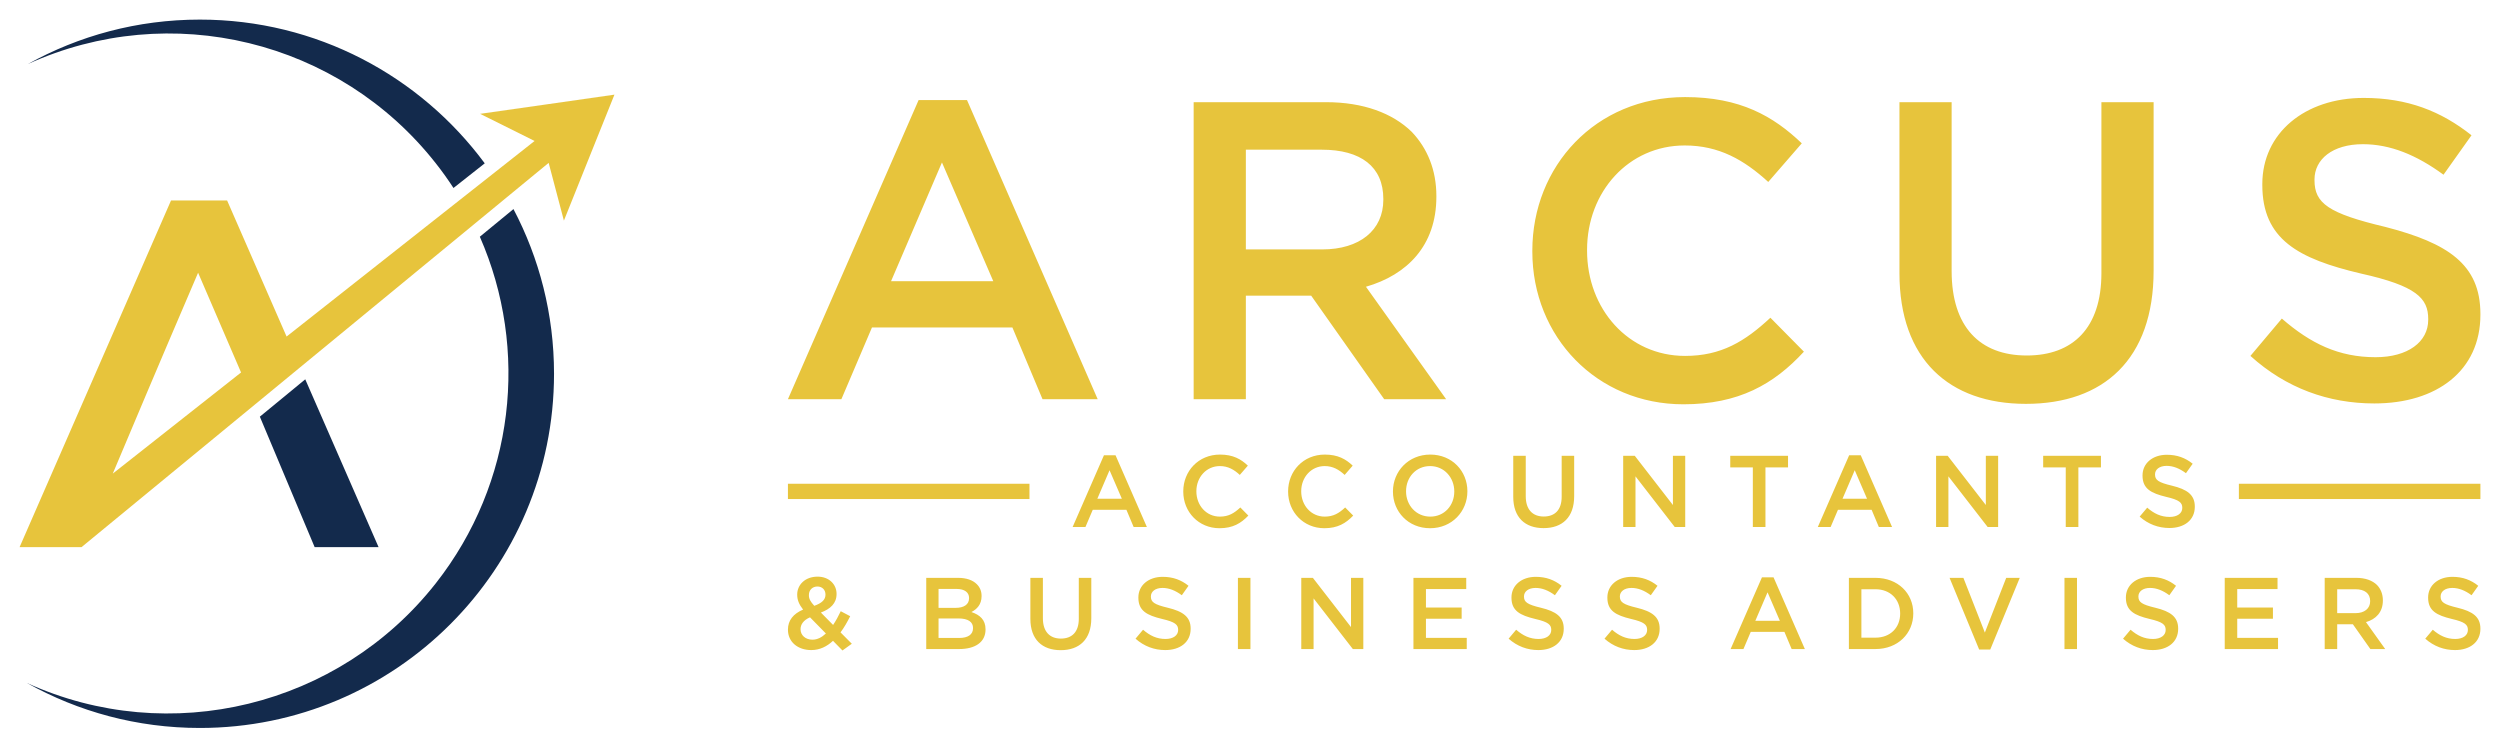 <svg xmlns="http://www.w3.org/2000/svg" xmlns:xlink="http://www.w3.org/1999/xlink" version="1.1" width="127.575pt" height="38.148pt" viewBox="0 0 127.575 38.148">
<g id="layer_1" data-name="">
<path transform="matrix(1,0,0,-1,1,37.148)" d="M0 9.229H3.162L12.001 16.499 14.311 18.4 23.191 25.705 24.869 27.086 26.065 28.07 26.998 28.837 27.776 25.89 29.064 29.103 30.355 32.318 26.926 31.827 23.499 31.339 26.28 29.955 25.233 29.129 24.131 28.26 22.503 26.976 13.624 19.974 10.589 26.919H7.728ZM11.301 18.141 4.755 12.98C6.233 16.469 6.541 17.241 9.109 23.231 10.097 20.943 10.762 19.4 11.301 18.141" fill="#e7c43c" fill-rule="evenodd"/>
<path transform="matrix(1,0,0,-1,1,37.148)" d="M21.24 28.813C21.562 28.404 21.862 27.985 22.141 27.555L23.736 28.813C20.443 33.263 15.158 36.148 9.198 36.148 6.011 36.148 3.018 35.324 .418 33.877 7.696 37.194 16.298 35.102 21.24 28.813ZM23.486 25.068C26.011 19.318 25.262 12.502 21.24 7.384 16.298 1.096 7.654-1.021 .377 2.294 2.986 .833 5.994 0 9.198 0 19.18 0 27.272 8.092 27.272 18.074 27.272 21.109 26.523 23.968 25.202 26.479Z" fill="#132a4c" fill-rule="evenodd"/>
<path transform="matrix(1,0,0,-1,1,37.148)" d="M18.318 9.229 14.577 17.791 12.26 15.885C12.954 14.245 13.658 12.557 15.056 9.229Z" fill="#132a4c" fill-rule="evenodd"/>
<path transform="matrix(1,0,0,-1,1,37.148)" d="M53.736 10.255H54.39L54.763 11.133H56.481L56.85 10.255H57.525L55.926 13.915H55.334ZM54.997 11.698 55.62 13.152 56.248 11.698ZM61.23 10.193C61.91 10.193 62.325 10.442 62.703 10.837L62.294 11.252C61.982 10.961 61.697 10.785 61.25 10.785 60.555 10.785 60.051 11.361 60.051 12.072V12.082C60.051 12.794 60.56 13.364 61.25 13.364 61.665 13.364 61.977 13.183 62.267 12.913L62.678 13.386C62.33 13.717 61.925 13.951 61.256 13.951 60.155 13.951 59.382 13.105 59.382 12.072V12.062C59.382 11.019 60.171 10.193 61.23 10.193ZM66.58 10.193C67.26 10.193 67.675 10.442 68.054 10.837L67.644 11.252C67.332 10.961 67.047 10.785 66.6 10.785 65.905 10.785 65.401 11.361 65.401 12.072V12.082C65.401 12.794 65.91 13.364 66.6 13.364 67.016 13.364 67.327 13.183 67.618 12.913L68.028 13.386C67.68 13.717 67.275 13.951 66.606 13.951 65.505 13.951 64.732 13.105 64.732 12.072V12.062C64.732 11.019 65.521 10.193 66.58 10.193ZM71.977 10.193C73.093 10.193 73.881 11.05 73.881 12.072V12.082C73.881 13.105 73.103 13.951 71.987 13.951 70.871 13.951 70.082 13.095 70.082 12.072V12.062C70.082 11.039 70.861 10.193 71.977 10.193ZM71.987 10.785C71.265 10.785 70.751 11.366 70.751 12.072V12.082C70.751 12.789 71.255 13.364 71.977 13.364 72.698 13.364 73.212 12.778 73.212 12.072V12.062C73.212 11.356 72.708 10.785 71.987 10.785ZM77.768 10.198C78.718 10.198 79.33 10.743 79.33 11.828V13.889H78.692V11.797C78.692 11.127 78.344 10.79 77.778 10.79 77.207 10.79 76.859 11.148 76.859 11.823V13.889H76.221V11.797C76.221 10.743 76.823 10.198 77.768 10.198ZM81.831 10.255H82.459V12.84L84.462 10.255H84.997V13.889H84.369V11.377L82.422 13.889H81.831ZM88.447 10.255H89.091V13.297H90.243V13.889H87.295V13.297H88.447ZM91.763 10.255H92.417L92.791 11.133H94.509L94.877 10.255H95.552L93.954 13.915H93.362ZM93.024 11.698 93.647 13.152 94.275 11.698ZM97.798 10.255H98.427V12.84L100.43 10.255H100.965V13.889H100.337V11.377L98.39 13.889H97.798ZM104.415 10.255H105.059V13.297H106.211V13.889H103.263V13.297H104.415ZM109.703 10.204C110.466 10.204 111.001 10.608 111.001 11.288V11.299C111.001 11.901 110.606 12.176 109.838 12.363 109.137 12.529 108.971 12.654 108.971 12.934V12.944C108.971 13.183 109.189 13.375 109.563 13.375 109.895 13.375 110.222 13.245 110.549 13.001L110.892 13.484C110.523 13.78 110.103 13.941 109.573 13.941 108.852 13.941 108.333 13.51 108.333 12.887V12.877C108.333 12.207 108.769 11.979 109.542 11.792 110.217 11.636 110.362 11.496 110.362 11.236V11.226C110.362 10.956 110.113 10.769 109.719 10.769 109.272 10.769 108.919 10.941 108.572 11.242L108.187 10.785C108.623 10.396 109.148 10.204 109.703 10.204" fill="#e7c43c"/>
<path transform="matrix(1,0,0,-1,1,37.148)" d="M41.991 3.954 42.468 4.297 41.892 4.878C42.079 5.127 42.24 5.413 42.385 5.703L41.903 5.958C41.783 5.703 41.653 5.465 41.513 5.257L40.89 5.89C41.373 6.072 41.69 6.357 41.69 6.835V6.845C41.69 7.333 41.3 7.722 40.724 7.722 40.075 7.722 39.681 7.297 39.681 6.809V6.799C39.681 6.534 39.774 6.306 39.982 6.041 39.484 5.828 39.209 5.491 39.209 5.024V5.013C39.209 4.385 39.717 3.975 40.397 3.975 40.833 3.975 41.197 4.157 41.508 4.447ZM40.553 6.233C40.351 6.456 40.278 6.591 40.278 6.773V6.783C40.278 7.037 40.454 7.219 40.714 7.219 40.953 7.219 41.124 7.053 41.124 6.809V6.799C41.124 6.539 40.927 6.368 40.553 6.233ZM40.459 4.505C40.107 4.505 39.852 4.728 39.852 5.034V5.044C39.852 5.278 39.997 5.501 40.335 5.646L41.145 4.821C40.937 4.624 40.709 4.505 40.459 4.505ZM46.266 4.027H47.948C48.758 4.027 49.292 4.375 49.292 5.024V5.034C49.292 5.527 48.997 5.771 48.571 5.916 48.841 6.056 49.09 6.29 49.09 6.726V6.736C49.09 6.98 49.007 7.178 48.846 7.338 48.638 7.546 48.311 7.66 47.896 7.66H46.266ZM48.452 6.622C48.452 6.29 48.176 6.129 47.766 6.129H46.894V7.095H47.813C48.223 7.095 48.452 6.918 48.452 6.633ZM48.654 5.101V5.091C48.654 4.764 48.389 4.593 47.953 4.593H46.894V5.589H47.906C48.41 5.589 48.654 5.408 48.654 5.101ZM53.127 3.97C54.077 3.97 54.689 4.515 54.689 5.6V7.66H54.051V5.568C54.051 4.899 53.703 4.561 53.137 4.561 52.566 4.561 52.219 4.92 52.219 5.595V7.66H51.58V5.568C51.58 4.515 52.182 3.97 53.127 3.97ZM58.461 3.975C59.224 3.975 59.759 4.38 59.759 5.06V5.07C59.759 5.672 59.365 5.947 58.596 6.134 57.896 6.3 57.73 6.425 57.73 6.705V6.716C57.73 6.954 57.947 7.146 58.321 7.146 58.654 7.146 58.98 7.017 59.308 6.773L59.65 7.255C59.282 7.551 58.861 7.712 58.332 7.712 57.61 7.712 57.091 7.281 57.091 6.659V6.648C57.091 5.979 57.527 5.75 58.301 5.563 58.975 5.408 59.121 5.267 59.121 5.008V4.997C59.121 4.728 58.872 4.541 58.477 4.541 58.031 4.541 57.678 4.712 57.33 5.013L56.946 4.556C57.382 4.167 57.906 3.975 58.461 3.975ZM62.171 4.027H62.81V7.66H62.171ZM65.404 4.027H66.032V6.612L68.036 4.027H68.57V7.66H67.942V5.148L65.996 7.66H65.404ZM71.128 4.027H73.848V4.598H71.766V5.574H73.588V6.145H71.766V7.089H73.822V7.66H71.128ZM77.501 3.975C78.264 3.975 78.798 4.38 78.798 5.06V5.07C78.798 5.672 78.404 5.947 77.636 6.134 76.935 6.3 76.769 6.425 76.769 6.705V6.716C76.769 6.954 76.987 7.146 77.361 7.146 77.693 7.146 78.02 7.017 78.347 6.773L78.689 7.255C78.321 7.551 77.9 7.712 77.371 7.712 76.649 7.712 76.13 7.281 76.13 6.659V6.648C76.13 5.979 76.566 5.75 77.34 5.563 78.015 5.408 78.16 5.267 78.16 5.008V4.997C78.16 4.728 77.911 4.541 77.516 4.541 77.07 4.541 76.717 4.712 76.369 5.013L75.985 4.556C76.421 4.167 76.945 3.975 77.501 3.975ZM82.394 3.975C83.157 3.975 83.692 4.38 83.692 5.06V5.07C83.692 5.672 83.297 5.947 82.529 6.134 81.828 6.3 81.662 6.425 81.662 6.705V6.716C81.662 6.954 81.88 7.146 82.254 7.146 82.586 7.146 82.913 7.017 83.24 6.773L83.583 7.255C83.214 7.551 82.794 7.712 82.264 7.712 81.543 7.712 81.024 7.281 81.024 6.659V6.648C81.024 5.979 81.46 5.75 82.233 5.563 82.908 5.408 83.053 5.267 83.053 5.008V4.997C83.053 4.728 82.804 4.541 82.41 4.541 81.963 4.541 81.61 4.712 81.263 5.013L80.878 4.556C81.314 4.167 81.839 3.975 82.394 3.975ZM87.313 4.027H87.968L88.341 4.904H90.059L90.428 4.027H91.102L89.504 7.686H88.912ZM88.575 5.47 89.198 6.923 89.826 5.47ZM93.349 4.027H94.704C95.846 4.027 96.635 4.821 96.635 5.844V5.854C96.635 6.877 95.846 7.66 94.704 7.66H93.349ZM94.704 7.079C95.467 7.079 95.965 6.555 95.965 5.844V5.833C95.965 5.122 95.467 4.608 94.704 4.608H93.987V7.079ZM99.997 4.001H100.562L102.068 7.66H101.377L100.287 4.868 99.192 7.66H98.486ZM104.35 4.027H104.989V7.66H104.35ZM108.854 3.975C109.617 3.975 110.152 4.38 110.152 5.06V5.07C110.152 5.672 109.757 5.947 108.989 6.134 108.289 6.3 108.123 6.425 108.123 6.705V6.716C108.123 6.954 108.34 7.146 108.714 7.146 109.047 7.146 109.373 7.017 109.701 6.773L110.043 7.255C109.674 7.551 109.254 7.712 108.725 7.712 108.003 7.712 107.484 7.281 107.484 6.659V6.648C107.484 5.979 107.92 5.75 108.694 5.563 109.368 5.408 109.514 5.267 109.514 5.008V4.997C109.514 4.728 109.264 4.541 108.87 4.541 108.424 4.541 108.071 4.712 107.723 5.013L107.339 4.556C107.775 4.167 108.299 3.975 108.854 3.975ZM112.528 4.027H115.248V4.598H113.166V5.574H114.988V6.145H113.166V7.089H115.222V7.66H112.528ZM117.629 4.027H118.267V5.293H119.067L119.96 4.027H120.717L119.736 5.402C120.24 5.548 120.598 5.906 120.598 6.503V6.513C120.598 6.83 120.489 7.1 120.297 7.297 120.063 7.525 119.705 7.66 119.248 7.66H117.629ZM118.267 5.859V7.079H119.197C119.669 7.079 119.949 6.866 119.949 6.477V6.466C119.949 6.098 119.659 5.859 119.202 5.859ZM124.277 3.975C125.04 3.975 125.575 4.38 125.575 5.06V5.07C125.575 5.672 125.18 5.947 124.412 6.134 123.711 6.3 123.545 6.425 123.545 6.705V6.716C123.545 6.954 123.763 7.146 124.137 7.146 124.469 7.146 124.796 7.017 125.123 6.773L125.465 7.255C125.097 7.551 124.677 7.712 124.147 7.712 123.426 7.712 122.907 7.281 122.907 6.659V6.648C122.907 5.979 123.343 5.75 124.116 5.563 124.791 5.408 124.936 5.267 124.936 5.008V4.997C124.936 4.728 124.687 4.541 124.292 4.541 123.846 4.541 123.493 4.712 123.145 5.013L122.761 4.556C123.197 4.167 123.722 3.975 124.277 3.975" fill="#e7c43c"/>
<path transform="matrix(1,0,0,-1,1,37.148)" d="M39.208 16.777H41.936L43.496 20.436H50.663L52.2 16.777H55.015L48.346 32.042H45.877ZM44.47 22.797 47.068 28.859 49.688 22.797ZM59.912 16.777H62.576V22.06H65.91L69.635 16.777H72.796L68.704 22.515C70.804 23.121 72.298 24.616 72.298 27.105V27.148C72.298 28.469 71.844 29.574 71.043 30.418 70.068 31.371 68.574 31.934 66.668 31.934H59.912ZM62.576 24.42V29.509H66.452C68.444 29.509 69.591 28.643 69.591 26.997V26.954C69.591 25.395 68.379 24.42 66.473 24.42ZM84.904 16.517C87.719 16.517 89.516 17.534 91.053 19.202L89.343 20.934C88.043 19.722 86.831 18.986 84.99 18.986 82.088 18.986 79.988 21.389 79.988 24.355V24.399C79.988 27.366 82.111 29.725 84.969 29.725 86.723 29.725 88 28.989 89.234 27.863L90.945 29.834C89.494 31.219 87.805 32.194 84.99 32.194 80.421 32.194 77.195 28.665 77.195 24.355V24.312C77.195 19.96 80.486 16.517 84.904 16.517ZM102.381 16.539C106.344 16.539 108.899 18.812 108.899 23.337V31.934H106.235V23.208C106.235 20.415 104.785 19.007 102.425 19.007 100.021 19.007 98.592 20.48 98.592 23.316V31.934H95.929V23.208C95.929 18.812 98.462 16.539 102.381 16.539ZM120.162 16.56C123.345 16.56 125.575 18.228 125.575 21.086V21.129C125.575 23.663 123.908 24.745 120.725 25.568 117.802 26.261 117.109 26.781 117.109 27.95V27.993C117.109 29.011 118.019 29.79 119.578 29.79 120.963 29.79 122.306 29.249 123.692 28.232L125.121 30.245C123.562 31.479 121.851 32.151 119.621 32.151 116.611 32.151 114.446 30.353 114.446 27.755V27.712C114.446 24.94 116.265 23.944 119.491 23.186 122.306 22.558 122.912 21.93 122.912 20.869V20.826C122.912 19.7 121.873 18.92 120.227 18.92 118.343 18.92 116.914 19.613 115.442 20.891L113.839 18.986C115.658 17.34 117.823 16.56 120.162 16.56" fill="#e7c43c" fill-rule="evenodd"/>
<path transform="matrix(1,0,0,-1,1,37.148)" d="M39.208 12.462H51.534V11.682H39.208ZM113.25 12.462H125.575V11.682H113.25Z" fill="#e7c43c" fill-rule="evenodd"/>
</g>
</svg>

